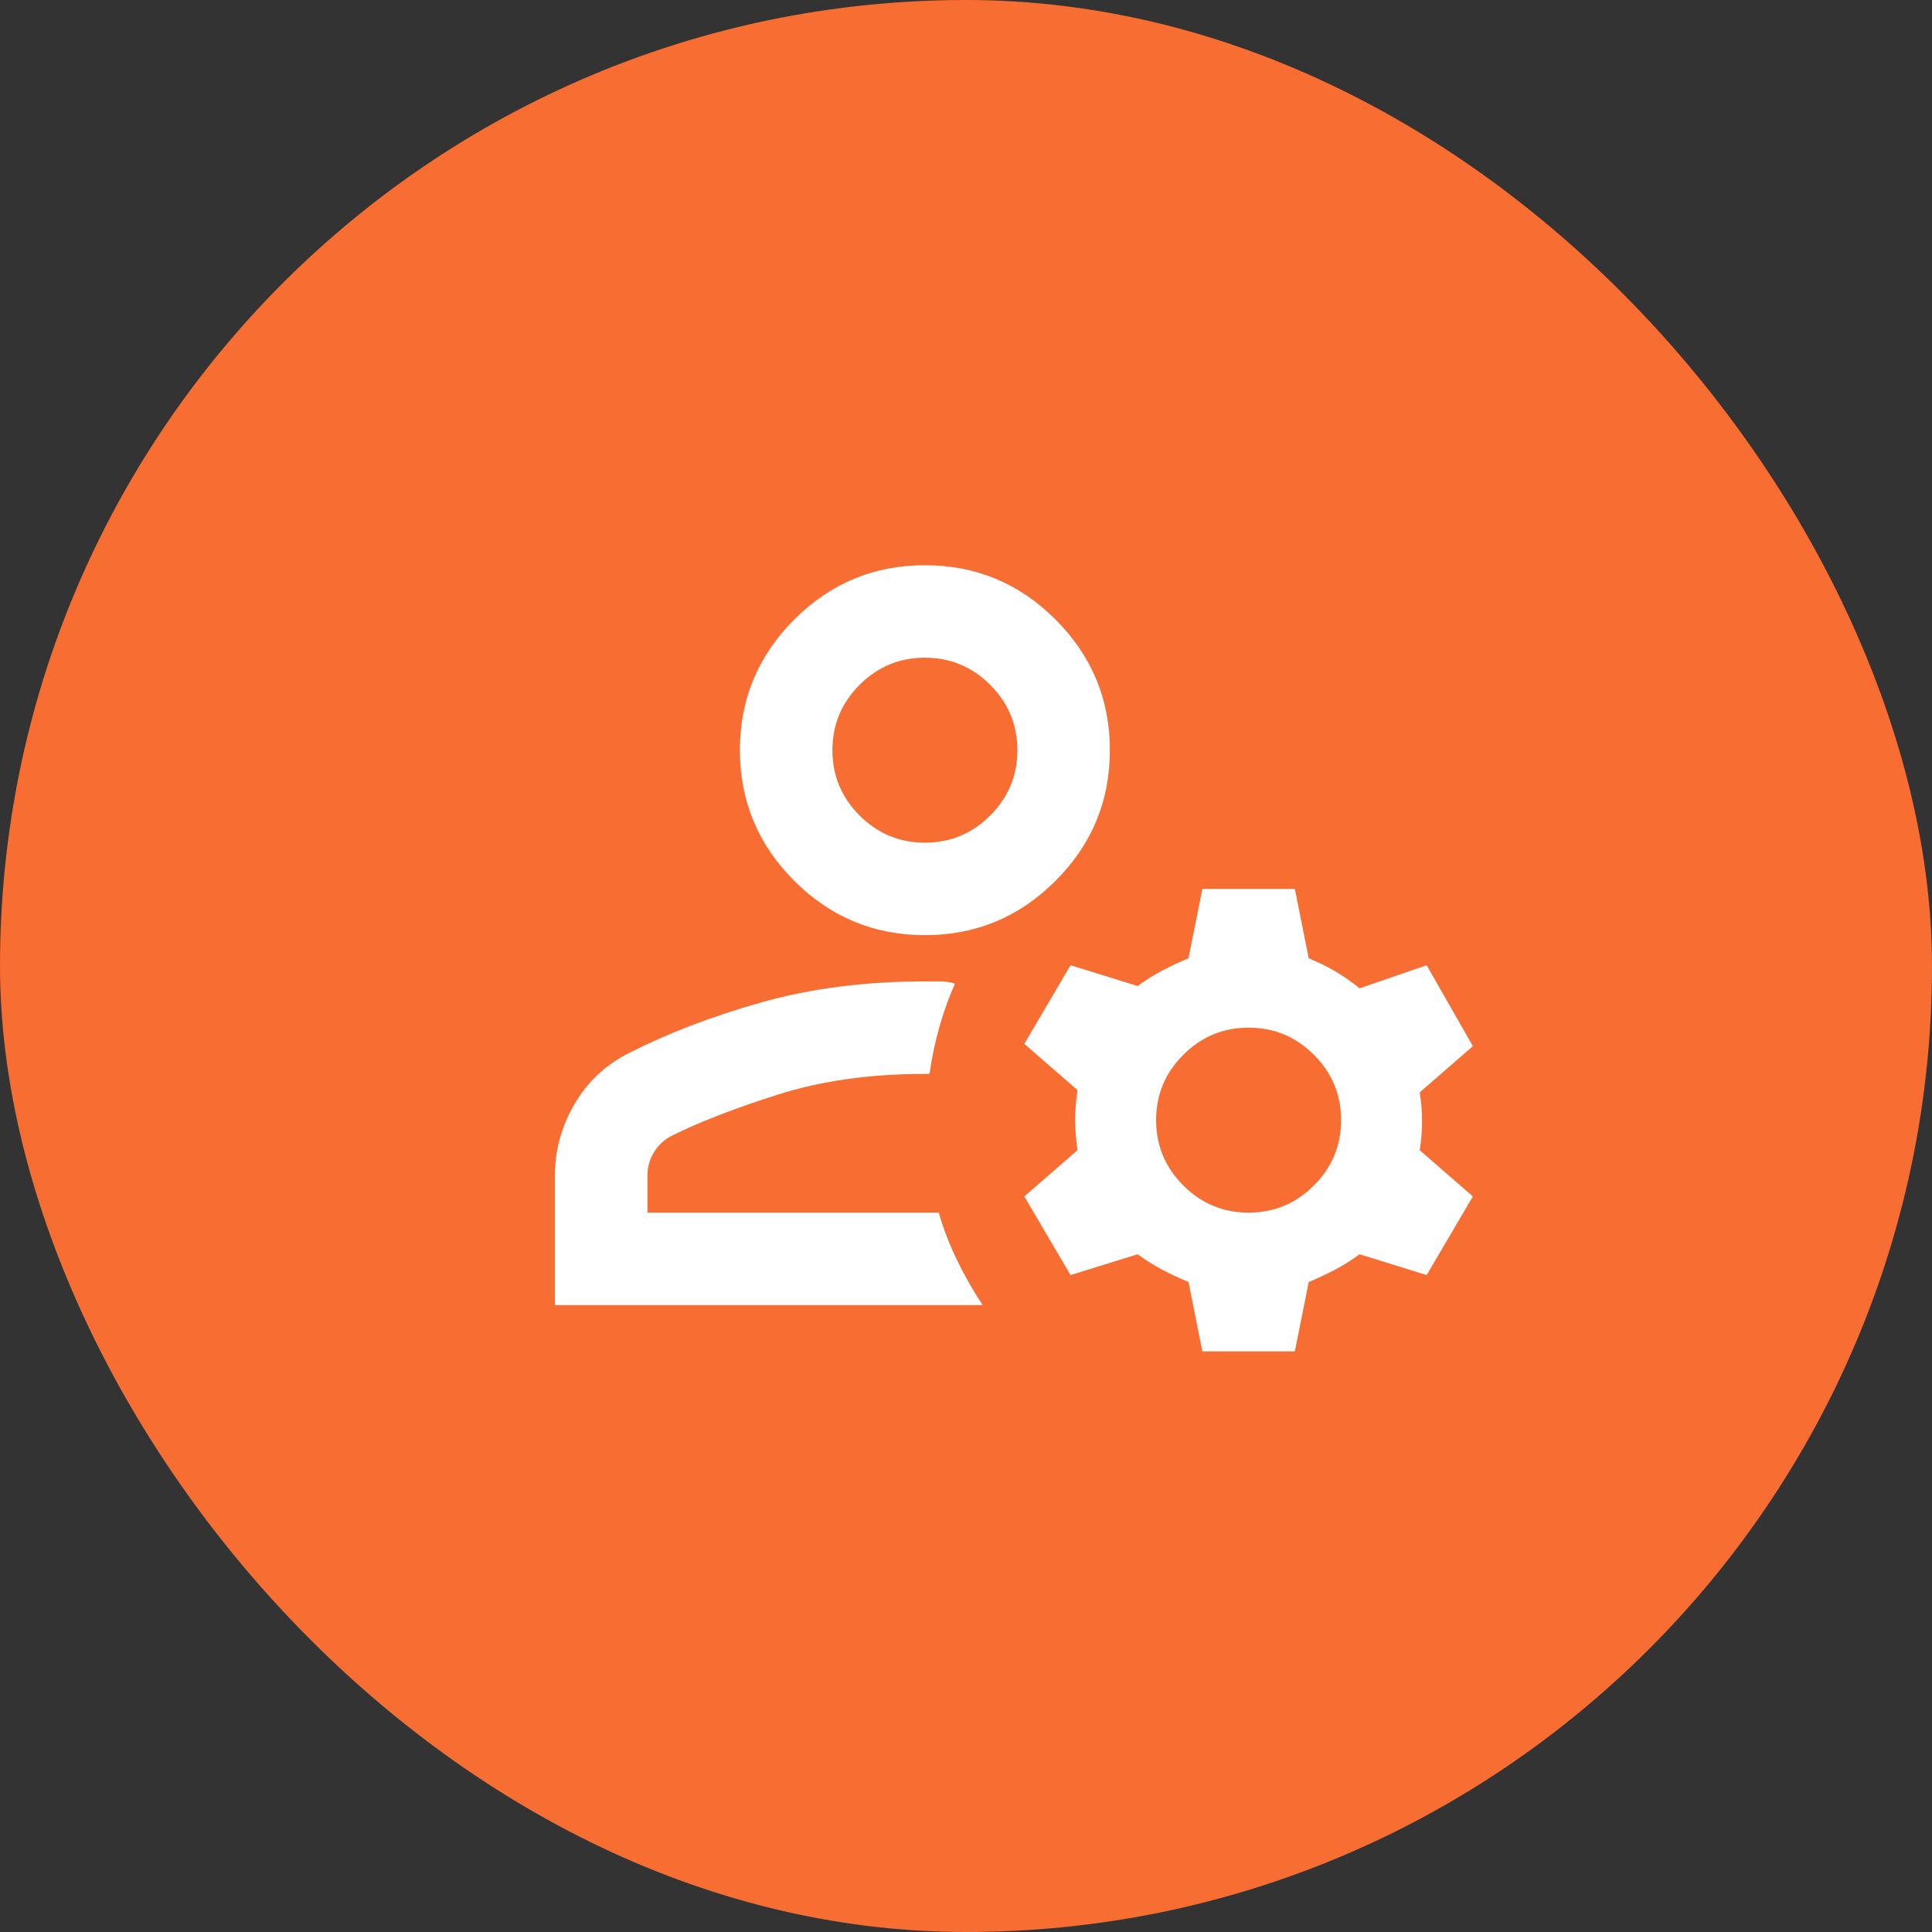 <svg width="94" height="94" viewBox="0 0 94 94" fill="none" xmlns="http://www.w3.org/2000/svg">
<rect x="0" y="0" width="94" height="94" fill="#333333" stroke="none"/>
<rect width="94" height="94" rx="47" fill="#F86D32"/>
<path d="M45 45.5C42.525 45.5 40.406 44.619 38.644 42.856C36.881 41.094 36 38.975 36 36.5C36 34.025 36.881 31.906 38.644 30.144C40.406 28.381 42.525 27.5 45 27.5C47.475 27.5 49.594 28.381 51.356 30.144C53.119 31.906 54 34.025 54 36.5C54 38.975 53.119 41.094 51.356 42.856C49.594 44.619 47.475 45.5 45 45.5ZM27 63.5V57.2C27 55.962 27.319 54.8 27.956 53.712C28.594 52.625 29.475 51.8 30.6 51.237C32.513 50.263 34.669 49.438 37.069 48.763C39.469 48.087 42.112 47.75 45 47.75H45.788C46.013 47.75 46.237 47.788 46.462 47.862C46.163 48.538 45.909 49.241 45.703 49.972C45.497 50.703 45.337 51.462 45.225 52.25H45C42.337 52.25 39.947 52.587 37.828 53.263C35.709 53.938 33.975 54.612 32.625 55.288C32.288 55.475 32.016 55.737 31.809 56.075C31.603 56.413 31.5 56.788 31.5 57.2V59H45.675C45.9 59.788 46.2 60.566 46.575 61.334C46.95 62.103 47.362 62.825 47.812 63.5H27ZM58.5 65.75L57.825 62.375C57.375 62.188 56.953 61.991 56.559 61.784C56.166 61.578 55.763 61.325 55.35 61.025L52.087 62.038L49.837 58.212L52.425 55.962C52.35 55.438 52.312 54.95 52.312 54.5C52.312 54.05 52.35 53.562 52.425 53.038L49.837 50.788L52.087 46.962L55.35 47.975C55.763 47.675 56.166 47.422 56.559 47.216C56.953 47.009 57.375 46.812 57.825 46.625L58.5 43.25H63L63.675 46.625C64.125 46.812 64.547 47.019 64.941 47.244C65.334 47.469 65.737 47.75 66.15 48.087L69.412 46.962L71.662 50.9L69.075 53.15C69.15 53.6 69.188 54.069 69.188 54.556C69.188 55.044 69.15 55.513 69.075 55.962L71.662 58.212L69.412 62.038L66.15 61.025C65.737 61.325 65.334 61.578 64.941 61.784C64.547 61.991 64.125 62.188 63.675 62.375L63 65.75H58.5ZM60.75 59C61.987 59 63.047 58.559 63.928 57.678C64.809 56.797 65.25 55.737 65.25 54.5C65.25 53.263 64.809 52.203 63.928 51.322C63.047 50.441 61.987 50 60.75 50C59.513 50 58.453 50.441 57.572 51.322C56.691 52.203 56.25 53.263 56.25 54.5C56.25 55.737 56.691 56.797 57.572 57.678C58.453 58.559 59.513 59 60.75 59ZM45 41C46.237 41 47.297 40.559 48.178 39.678C49.059 38.797 49.5 37.737 49.5 36.5C49.5 35.263 49.059 34.203 48.178 33.322C47.297 32.441 46.237 32 45 32C43.763 32 42.703 32.441 41.822 33.322C40.941 34.203 40.5 35.263 40.5 36.5C40.5 37.737 40.941 38.797 41.822 39.678C42.703 40.559 43.763 41 45 41Z" fill="white"/>
</svg>
